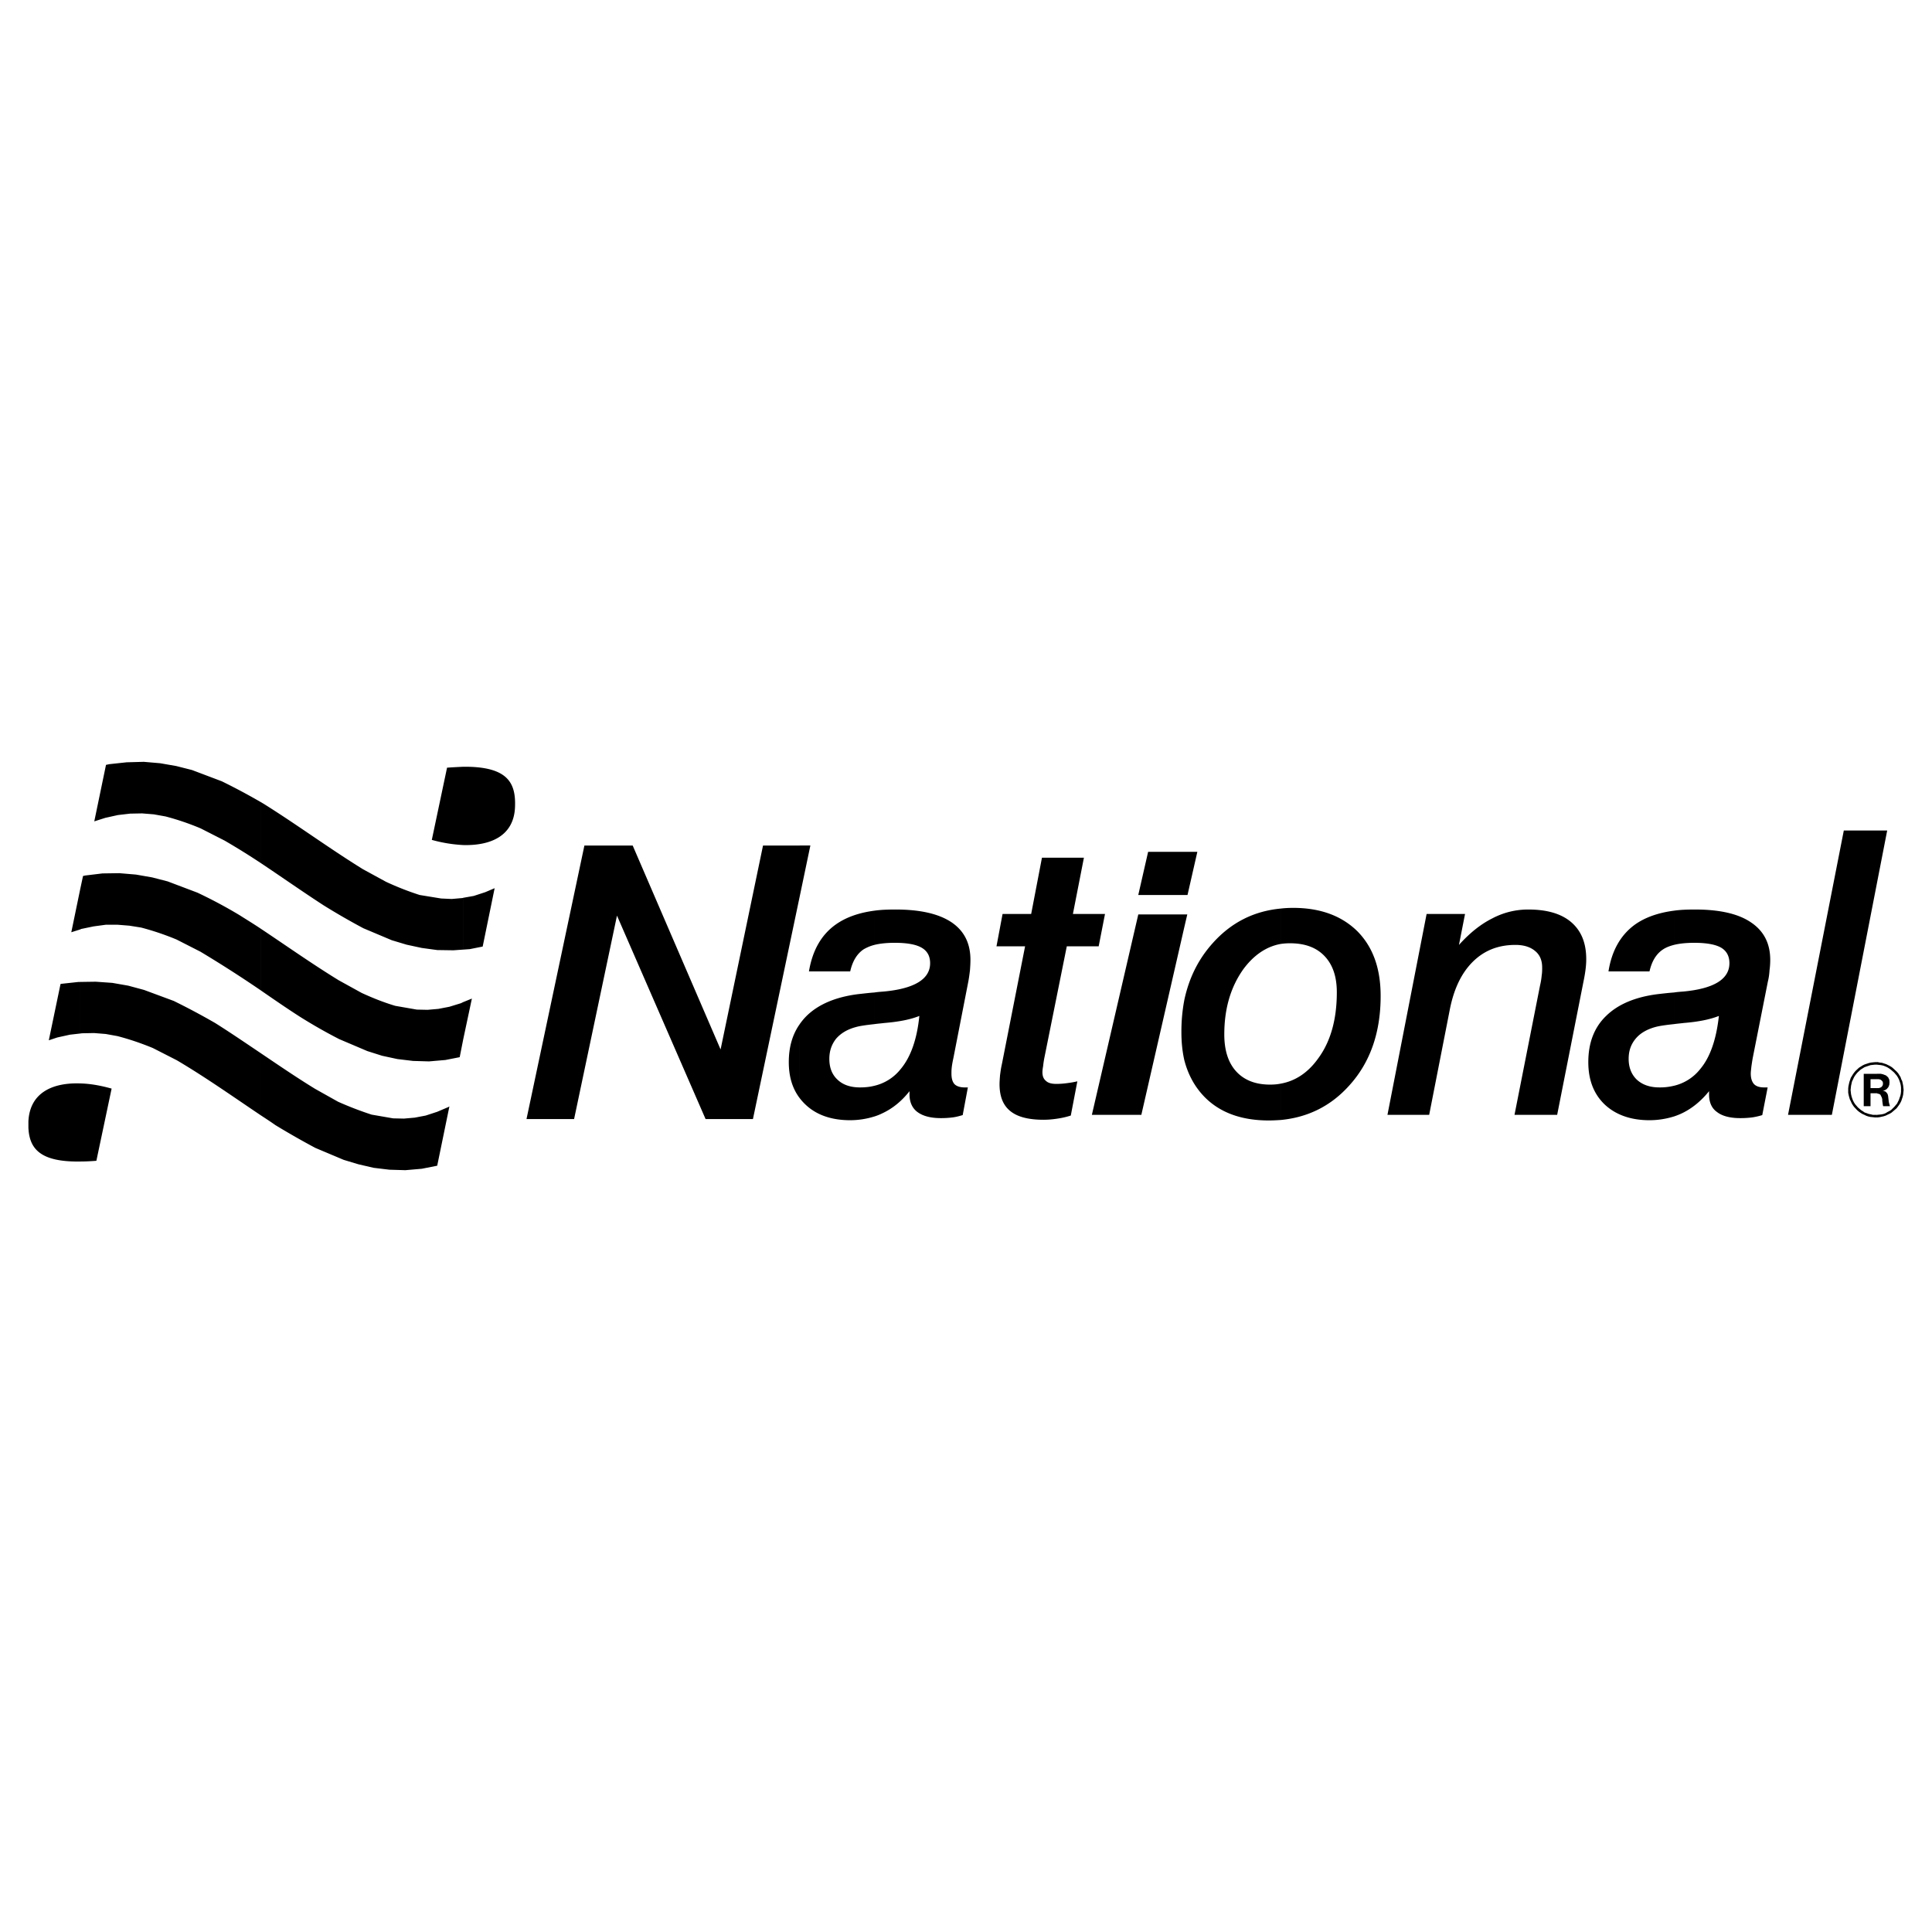 <svg xmlns="http://www.w3.org/2000/svg" width="2500" height="2500" viewBox="0 0 192.756 192.756"><g fill-rule="evenodd" clip-rule="evenodd"><path fill="#fff" d="M0 0h192.756v192.756H0V0z"/><path d="M183.957 82.861h4.328l-5.52 28.368h-4.373l5.565-28.368zm-16.953 28.532v-3.064a4.71 4.71 0 0 0 2.619-1.66c1.006-1.193 1.613-2.971 1.871-5.309-.889.352-2.035.584-3.486.701-.373.047-.701.07-1.004.117v-3.156c.279-.047.584-.07.912-.094 3.086-.281 4.629-1.24 4.629-2.83 0-.702-.279-1.216-.818-1.543-.561-.328-1.473-.491-2.689-.491-.795 0-1.473.07-2.033.21v-3.415c.654-.093 1.355-.117 2.104-.117 2.455 0 4.326.421 5.59 1.286 1.287.866 1.918 2.105 1.918 3.742 0 .351-.023.678-.07 1.029-.023.375-.07.748-.164 1.123l-1.52 7.67c-.07.422-.117.725-.141.959-.023.211-.047.398-.047.561 0 .469.117.82.328 1.053.209.211.537.328 1.004.328h.352l-.537 2.76a6.544 6.544 0 0 1-1.029.234 9.338 9.338 0 0 1-1.17.068c-1.029 0-1.801-.209-2.314-.607-.539-.375-.795-.982-.795-1.754v-.326c-.795.98-1.684 1.705-2.643 2.174-.283.14-.588.257-.867.351zm0-20.534v3.415c-.445.117-.795.257-1.076.444-.678.444-1.123 1.169-1.357 2.198h-4.092c.328-2.082 1.217-3.625 2.619-4.654 1.006-.724 2.314-1.192 3.906-1.403zm0 8.162v3.156c-.889.094-1.475.188-1.824.281-.865.232-1.545.631-1.988 1.168-.469.562-.701 1.217-.701 2.012 0 .865.279 1.566.818 2.082.561.514 1.309.771 2.244.771a5.74 5.74 0 0 0 1.451-.164v3.064a8.228 8.228 0 0 1-2.434.373c-1.869 0-3.367-.537-4.467-1.566-1.098-1.053-1.637-2.455-1.637-4.232 0-1.918.586-3.461 1.777-4.607 1.193-1.17 2.924-1.895 5.168-2.176.423-.046.96-.115 1.593-.162zm-39.242 12.721v-3.625c1.473-.256 2.736-1.098 3.742-2.502 1.262-1.707 1.871-3.928 1.871-6.617 0-1.545-.398-2.736-1.217-3.602-.818-.865-1.965-1.286-3.461-1.286-.305 0-.631.023-.936.07v-3.531c.398-.047.818-.07 1.264-.07 2.713 0 4.84.795 6.406 2.338 1.545 1.567 2.316 3.694 2.316 6.454 0 3.625-1.029 6.619-3.135 8.934-1.823 2.035-4.114 3.181-6.85 3.437zm30.215-13.773l-2.619 13.26h-4.256l2.549-12.91c.094-.396.141-.725.164-1.004.047-.281.047-.539.047-.773 0-.701-.211-1.262-.703-1.66-.467-.397-1.121-.608-1.963-.608-1.73 0-3.135.561-4.281 1.708-1.121 1.123-1.893 2.736-2.291 4.865l-2.035 10.383h-4.162l3.906-20.042h3.834l-.607 3.087c1.053-1.169 2.15-2.058 3.32-2.643a7.604 7.604 0 0 1 3.602-.889c1.871 0 3.297.421 4.279 1.263 1.006.865 1.498 2.081 1.498 3.695 0 .327-.023.678-.07 1.028-.048.398-.119.794-.212 1.24zm-30.215-7.32v3.531c-1.426.257-2.689 1.123-3.719 2.525-1.262 1.777-1.895 3.93-1.895 6.502 0 1.59.398 2.83 1.193 3.695s1.918 1.309 3.367 1.309c.352 0 .701-.023 1.053-.094v3.625c-.373.023-.771.047-1.17.047-2.713 0-4.863-.771-6.406-2.338-.982-1.006-1.662-2.246-2.035-3.719v-5.916c.467-2.223 1.402-4.116 2.854-5.73 1.824-2.034 4.068-3.18 6.758-3.437zm-9.612 1.894l.305-1.31h-.305v1.31zm0-3.251v-4.303h1.309l-.98 4.303h-.329zm0-4.303v4.303h-4.584l.982-4.303h3.602zm0 6.244v1.31l-4.279 18.686h-4.279v-2.83l3.975-17.166h4.583zm0 8.583a16.96 16.96 0 0 0-.281 3.156c0 1.006.094 1.918.281 2.76v-5.916zm-8.558-5.402h.023l.631-3.227h-.654v3.227zm0-3.227v3.227h-3.158l-2.244 11.155a9.182 9.182 0 0 0-.117.795c-.047.258-.07.469-.07.609 0 .396.117.678.35.865.211.209.562.303 1.029.303.328 0 .68-.023 1.029-.07a9.835 9.835 0 0 0 1.076-.186l-.654 3.414a8.213 8.213 0 0 1-1.311.303c-.443.07-.936.117-1.402.117-1.498 0-2.596-.279-3.32-.865-.727-.584-1.076-1.473-1.076-2.689 0-.232.023-.514.047-.865.047-.35.094-.725.186-1.123l2.316-11.762h-2.854l.607-3.227h2.854l1.076-5.613h4.186l-1.098 5.613h2.548v-.001zm0 17.211l-.656 2.83h.656v-2.83zm-22.358 2.995v-3.064a4.71 4.71 0 0 0 2.619-1.66c1.005-1.193 1.637-2.971 1.871-5.309-.865.352-2.034.584-3.461.701-.374.047-.725.07-1.029.117v-3.156c.28-.047.584-.07.912-.094 3.086-.281 4.653-1.24 4.653-2.83 0-.702-.28-1.216-.841-1.543-.562-.328-1.45-.491-2.689-.491-.795 0-1.474.07-2.035.21v-3.415c.655-.093 1.356-.117 2.104-.117 2.456 0 4.327.421 5.613 1.286 1.263.866 1.87 2.105 1.87 3.742 0 .351-.023.678-.046 1.029-.047.375-.093.748-.164 1.123l-1.497 7.67c-.093.422-.14.725-.164.959-.023.211-.023.398-.023.561 0 .469.094.82.304 1.053.21.211.561.328 1.029.328h.304l-.515 2.76c-.327.094-.654.188-1.028.234a8.957 8.957 0 0 1-1.146.068c-1.029 0-1.801-.209-2.338-.607-.514-.375-.795-.982-.795-1.754v-.326c-.771.98-1.66 1.705-2.643 2.174-.28.14-.561.257-.865.351zm0-20.534v3.415a4.14 4.14 0 0 0-1.076.444c-.655.444-1.1 1.169-1.333 2.198h-4.116c.351-2.082 1.216-3.625 2.643-4.654 1.006-.724 2.292-1.192 3.882-1.403zm0 8.162v3.156c-.866.094-1.474.188-1.801.281-.889.232-1.543.631-2.011 1.168-.444.562-.679 1.217-.679 2.012 0 .865.258 1.566.819 2.082.538.514 1.286.771 2.245.771.491 0 .982-.047 1.427-.164v3.064a8.055 8.055 0 0 1-2.409.373c-1.895 0-3.391-.537-4.467-1.566a5.243 5.243 0 0 1-.585-.654V102.2c.21-.305.444-.584.702-.842 1.193-1.17 2.923-1.895 5.168-2.176.445-.045.96-.114 1.591-.161zm-7.46-9.519v-5.145h1.076l-1.076 5.145zm0-5.144v5.145l-4.654 22.146h-4.724l-8.84-20.298-4.279 20.298h-4.748l5.777-27.291h4.817l8.77 20.345 4.233-20.345h3.648zm0 17.843c-.725 1.029-1.076 2.291-1.076 3.766 0 1.426.351 2.619 1.076 3.578v-7.344zm-33.559 1.496V99.98l.865-.352-.865 4.069zm0-8.956v-5.168l1.053-.187 1.146-.374.936-.398-1.193 5.823-1.286.257-.656.047zm0-10.43V76.5c4.514-.046 5.262 1.661 5.168 4.022-.116 2.947-2.525 3.859-5.168 3.789zm0-7.811v7.811a14.356 14.356 0 0 1-3.133-.515l1.52-7.203c.585-.046 1.122-.069 1.613-.093zm0 13.073l-.07.023-1.076.094-1.052-.047-2.151-.351a28.994 28.994 0 0 1-3.344-1.31l-2.315-1.263c-3.368-2.082-6.572-4.443-9.939-6.548-.093-.047-.187-.117-.28-.164v6.08c2.104 1.403 4.163 2.853 6.291 4.233a67.497 67.497 0 0 0 3.976 2.292l2.829 1.193 1.474.444 1.52.328 1.543.21 1.614.024.982-.07v-5.168h-.002zm0 10.407v3.717l-.351 1.777-1.427.281-1.637.141-1.59-.047-1.566-.188-1.521-.328-1.473-.467-2.807-1.193a51.122 51.122 0 0 1-3.976-2.268c-1.31-.842-2.596-1.73-3.882-2.619v-6.151c2.596 1.73 5.145 3.532 7.811 5.168l2.292 1.264c1.123.514 2.175.934 3.344 1.285l2.152.375 1.075.023 1.076-.094 1.099-.211 1.146-.352.235-.113zm-20.228 11.272c.491.326 1.005.654 1.497 1.006a83.07 83.07 0 0 0 3.976 2.268l2.83 1.193 1.474.443 1.52.352 1.567.188 1.59.047 1.637-.141 1.543-.305 1.216-5.916-.117.07-1.099.467-1.146.375-1.099.209-1.076.094-1.076-.023-2.151-.373a34.083 34.083 0 0 1-3.345-1.287l-2.292-1.285c-1.871-1.146-3.648-2.363-5.449-3.578v6.196zm0-31.244v6.08a70.906 70.906 0 0 0-3.578-2.222l-2.386-1.216a25.896 25.896 0 0 0-3.507-1.193l-1.169-.21-1.169-.094-1.193.023-1.216.141-1.263.28-1.1.351 1.169-5.636.328-.07 1.73-.187 1.707-.047 1.637.14 1.614.281 1.566.397 2.97 1.123a61.782 61.782 0 0 1 3.86 2.059zm0 12.628v6.151A122.914 122.914 0 0 0 20 94.952l-2.385-1.216a27.254 27.254 0 0 0-3.531-1.193l-1.17-.187-1.169-.094h-1.192l-1.216.164-1.24.257-.094.047v-4.022l.28-1.31.21-.047 1.73-.21 1.684-.024 1.66.14 1.613.281 1.544.398 2.97 1.123a47.458 47.458 0 0 1 4.163 2.221c.703.445 1.428.888 2.13 1.356zm0 12.419c-1.497-1.006-2.97-2.012-4.49-2.971a70.658 70.658 0 0 0-4.163-2.221l-2.97-1.1-1.566-.422-1.591-.279-1.66-.117-1.543.023v5.145l.187-.023 1.193-.023 1.169.094 1.169.211c1.239.326 2.339.701 3.531 1.191l2.385 1.217c2.854 1.684 5.566 3.602 8.349 5.473v-6.198zM8.003 115.883v-7.789c1.052.023 2.128.234 3.133.516l-1.52 7.203c-.584.046-1.122.07-1.613.07zm0-27.175v4.022l-.889.28.889-4.302zm0 9.261v5.145l-1.029.117-1.263.279-.842.281 1.169-5.611.07-.023 1.73-.188h.165zm0 10.125v7.789c-4.093.068-5.075-1.357-5.169-3.369v-.537-.094c.141-2.947 2.526-3.883 5.169-3.789zM187.256 109.076l.047.023.188.047.115.07.07.141.07.141.047.164v.162l.023.164.023.164.023.141.023.07h.678l-.023-.07-.047-.164-.047-.188-.023-.211-.023-.186-.021-.188-.047-.188-.094-.141-.117-.117-.188-.07h-.117l.234-.068.188-.117.162-.188.094-.234.023-.258-.023-.256-.115-.234-.211-.188-.305-.117-.211-.047h-.397v.539H187.464l.164.047.117.094.094.117.023.115v.141l-.047.141-.094.117-.117.07-.162.047h-.188v.515h.002zm0 2.41v-.258h.023l.232-.023.211-.023.211-.047.188-.07.188-.117.186-.094.188-.117.305-.303.141-.164.141-.164.092-.188.094-.188.07-.209.07-.188.047-.211.023-.211v-.397l-.023-.211-.047-.211-.07-.209-.07-.188-.094-.188-.117-.188-.279-.326-.328-.281-.164-.117-.186-.117-.211-.094-.188-.07-.211-.047-.211-.023-.209-.023v-.256h.07l.232.047.211.023.211.07.211.068.188.094.186.094.188.117.164.141.326.305.141.164.117.186.117.188.07.211.094.188.047.209.047.234.023.211.023.211v.047l-.023.209-.023.234-.047.211-.07.211-.07.209-.094.188-.117.188-.117.164-.139.186-.328.281-.164.141-.188.117-.209.094-.188.094-.211.07-.211.047-.211.045-.232.025h-.026v-.001zm-1.311-1.123h.678v-1.287h.633v-.514h-.633v-.889h.633v-.539h-1.311v3.229zm1.311-4.396v.256h-.211l-.211.023-.211.023-.209.07-.211.07-.188.07-.188.117-.186.117-.305.281-.141.162-.141.188-.094.164-.094.211-.092.188-.047.209-.047.211-.023.211-.023.211.023.209.023.211.047.211.068.211.07.186.094.188.117.188.281.328.326.279.188.117.164.117.211.07.188.07.232.047.188.047h.398v.258h-.188l-.211-.025-.234-.021-.209-.047-.211-.07-.188-.094-.211-.094-.186-.117-.164-.117-.164-.141-.305-.326-.117-.164-.115-.188-.094-.211-.094-.188-.07-.232-.047-.188-.047-.234v-.443l.023-.211.047-.211.047-.211.07-.209.07-.211.117-.188.115-.188.117-.162.141-.164.328-.305.188-.117.186-.117.188-.092.211-.07.211-.07.209-.047.211-.023.234-.023h.146z"/></g></svg>